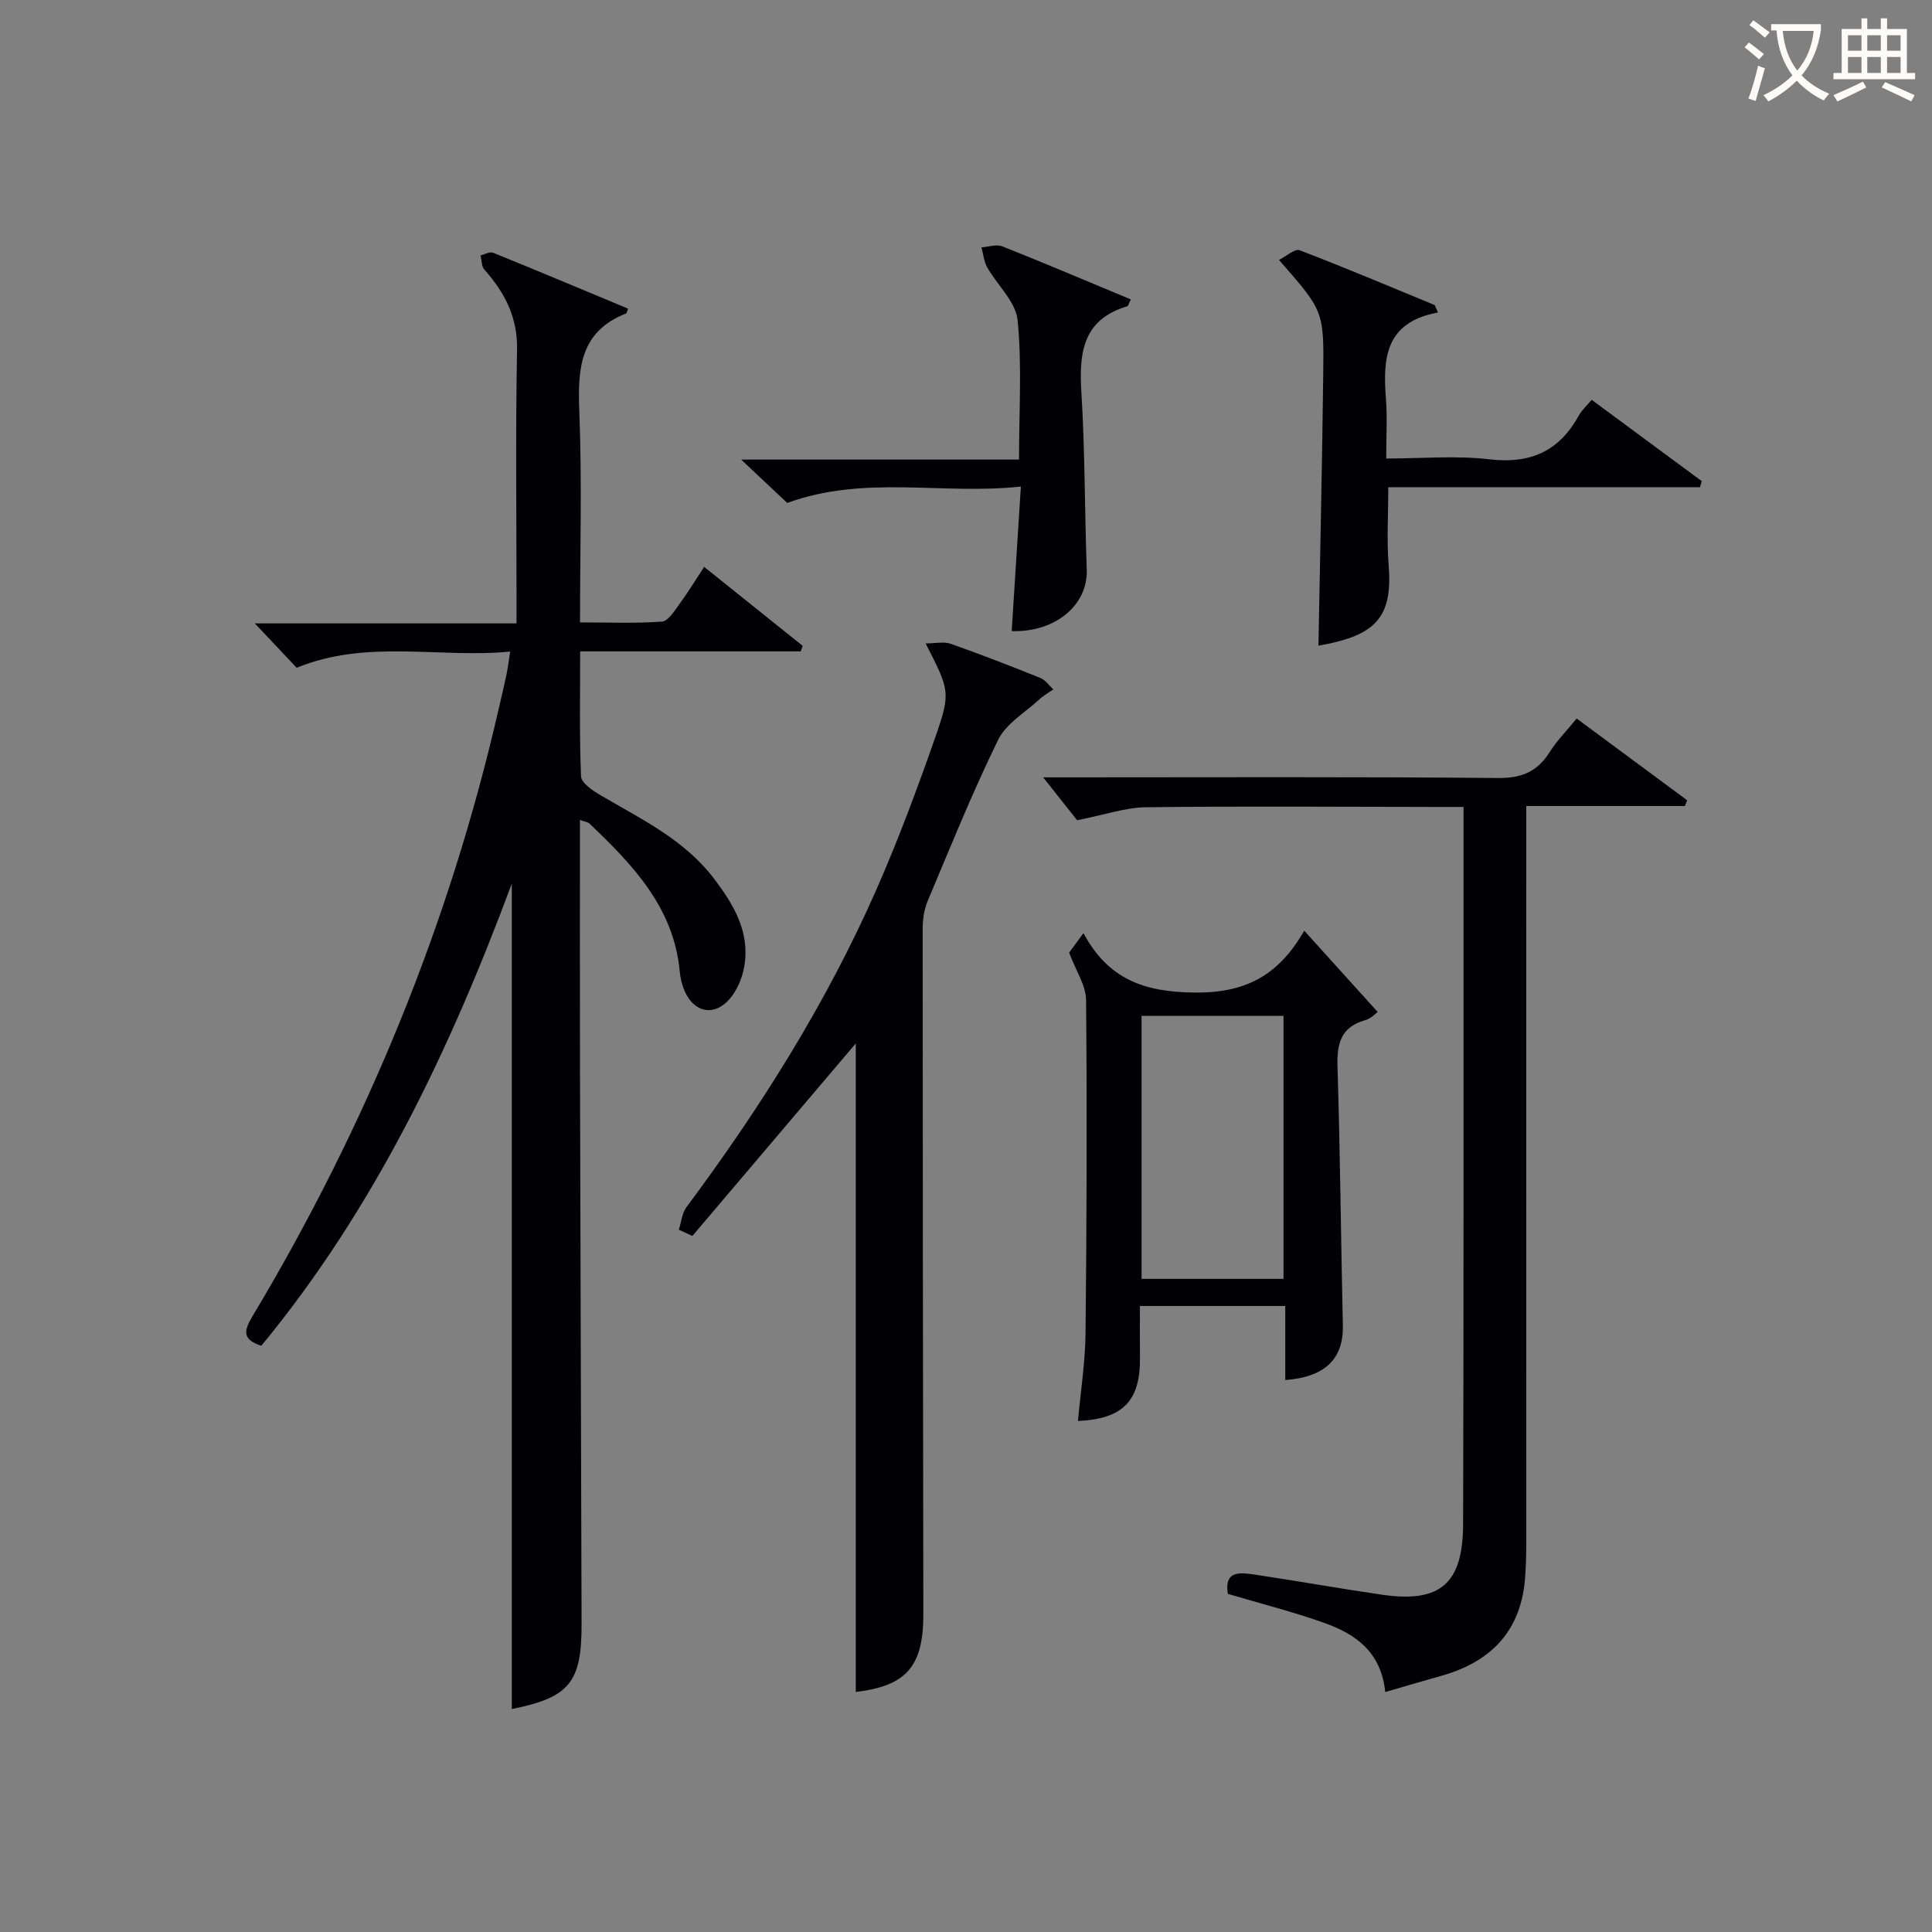 <svg enable-background="new 0 0 400 400" viewBox="0 0 400 400" xmlns="http://www.w3.org/2000/svg"><rect x="0" y="0" width="400" height="400" fill="#808080" stroke="none"/><g fill="#010105"><path d="m120.07 169.75c0 17.4-.03 34.22.01 51.04.09 38.49.23 76.97.33 115.46.03 12.12-2.55 15.19-14.45 17.59 0-56.83 0-113.72 0-170.89-12.8 34.41-28.39 67.22-51.86 95.68-4.1-1.34-3.54-3.23-1.85-6.07 23.54-39.34 40.82-81.24 51.04-125.98.52-2.26 1.07-4.52 1.55-6.79.27-1.29.43-2.61.79-4.89-14.76 1.43-29.55-2.63-44.21 3.35-2.56-2.72-5.44-5.77-8.66-9.18h54.18c0-2.19 0-3.95 0-5.7 0-17-.21-33.99.11-50.98.13-6.74-2.56-11.82-6.77-16.58-.6-.68-.54-1.94-.79-2.93.87-.21 1.91-.83 2.59-.56 9.35 3.79 18.65 7.71 27.95 11.58-.27.7-.29.95-.39.99-9.58 3.75-10.06 11.43-9.7 20.28.57 14.29.15 28.63.15 43.69 5.83 0 11.43.24 16.98-.17 1.3-.1 2.59-2.26 3.63-3.67 1.67-2.26 3.13-4.68 5.09-7.65 6.92 5.54 13.66 10.95 20.4 16.35-.14.38-.28.76-.41 1.14-15.01 0-30.01 0-45.66 0 0 9.02-.18 17.46.18 25.88.06 1.34 2.33 2.9 3.89 3.82 8.45 4.97 17.41 9.19 23.58 17.28 4.12 5.41 7.56 11.12 6.32 18.27-.4 2.33-1.45 4.85-2.96 6.64-3.22 3.79-7.47 2.92-9.41-1.63-.51-1.2-.85-2.54-.97-3.84-1.19-13.34-9.71-22.21-18.72-30.78-.34-.3-.89-.35-1.96-.75z"/><path d="m286.8 350.32c-.84-8.27-6.11-11.97-12.45-14.25-6.51-2.34-13.25-4.03-20.14-6.08-.82-5.04 2.76-4.4 5.88-3.94 8.7 1.3 17.36 2.86 26.06 4.12 11.99 1.74 16.73-2.23 16.77-14.59.13-43.82.08-87.65.09-131.48 0-5.47 0-10.94 0-17.03-2.15 0-3.92 0-5.69 0-20-.02-39.99-.18-59.99.06-4.33.05-8.63 1.57-14.32 2.69-1.71-2.16-4.38-5.52-7.04-8.88h4.18c29.99 0 59.99-.14 89.98.14 4.92.04 8.15-1.31 10.7-5.35 1.49-2.37 3.51-4.4 5.6-6.97 7.71 5.7 15.29 11.32 22.88 16.93-.16.4-.32.79-.48 1.19-10.71 0-21.42 0-32.83 0v6.3c0 49.16 0 98.32-.01 147.47 0 1.83-.09 3.66-.2 5.48-.66 11.28-6.87 17.91-17.48 20.86-3.64 1.01-7.26 2.1-11.51 3.33z"/><path d="m140.55 254.6c.5-1.56.64-3.4 1.56-4.65 15.33-20.59 28.96-42.21 39.32-65.73 4.54-10.31 8.48-20.91 12.2-31.55 3.28-9.38 2.96-9.75-1.99-19.46 2.1 0 3.8-.41 5.17.07 6.26 2.21 12.45 4.61 18.6 7.09 1.04.42 1.79 1.56 2.67 2.36-.98.69-2.06 1.29-2.93 2.1-2.94 2.71-6.85 4.98-8.5 8.35-5.32 10.87-9.86 22.13-14.56 33.3-.74 1.76-1.06 3.83-1.06 5.76 0 47.3.06 94.61.14 141.91.02 10.86-3.5 14.91-13.99 16.15 0-45.1 0-90.25 0-134.27-10.79 12.71-22.31 26.29-33.83 39.86-.92-.43-1.86-.86-2.8-1.29z"/><path d="m270.03 192.69c5.37 5.95 10.14 11.23 15.2 16.82-.29.2-1.32 1.35-2.57 1.7-5.21 1.46-5.89 5.06-5.74 9.85.55 17.8.71 35.61 1.1 53.41.15 6.85-3.69 10.65-11.92 11.25 0-4.99 0-9.96 0-15.33-9.98 0-19.7 0-30.09 0 0 3.49-.03 7.09.01 10.7.08 8.92-3.48 12.69-12.84 13.11.55-6.09 1.5-12.13 1.57-18.18.24-22.99.32-45.99.11-68.98-.03-3.03-2.1-6.03-3.51-9.81.36-.49 1.3-1.77 2.97-4.04 5.11 9.53 12.51 12.18 22.88 12.31 10.67.14 17.5-3.53 22.83-12.81zm-4.29 72.09c0-18.5 0-36.41 0-54.46-9.97 0-19.68 0-29.39 0v54.46z"/><path d="m297.71 64.7c-11.07 2.04-11.4 9.67-10.76 17.98.29 3.8.05 7.64.05 12.25 7.29 0 14.45-.65 21.44.17 8.48.99 14.39-1.73 18.44-9.07.62-1.13 1.65-2.04 2.66-3.25 7.71 5.69 15.25 11.26 22.8 16.84-.13.42-.26.83-.39 1.25-21.48 0-42.96 0-64.52 0 0 5.82-.34 10.95.07 16.03.8 9.92-1.97 14.02-11.72 16.22-1.1.25-2.21.44-2.81.56.34-18.79.77-37.54.99-56.29.16-13.06.03-13.06-9.16-23.58 1.57-.78 3.29-2.38 4.27-2 9.4 3.59 18.66 7.52 27.97 11.35.23.5.45 1.02.67 1.54z"/><path d="m210.98 95.15c0-10.28.63-19.66-.3-28.88-.38-3.81-4.21-7.23-6.29-10.92-.68-1.22-.81-2.75-1.19-4.14 1.45-.09 3.11-.69 4.33-.2 8.9 3.53 17.71 7.29 26.59 10.98-.43.86-.51 1.35-.73 1.42-9.1 2.7-10.01 9.45-9.51 17.62.76 12.28.68 24.61 1.12 36.91.26 7.36-6.54 13.01-15.54 12.72.62-9.67 1.23-19.35 1.9-29.92-16.44 1.76-32.3-2.47-48.37 3.39-2.51-2.36-5.61-5.28-9.54-8.98z"/></g><path d="m362.1 8.8c1.1.8 2.1 1.6 3.1 2.4l-1 1.1c-1.3-1.1-2.3-2-3-2.5zm1.9 4.8c.5.2.9.4 1.4.5-.6 2.3-1.3 4.5-1.9 6.8l-1.5-.5c.8-2.1 1.4-4.3 2-6.8zm-1-9.4c1.3.9 2.4 1.8 3.4 2.5l-1 1.1c-1.4-1.2-2.4-2.1-3.2-2.6zm3.7 2.2v-1.4h10.3v1.2c-.5 3.6-1.8 6.8-4 9.4 1.5 1.6 3.4 2.8 5.7 3.8-.3.4-.7.8-1.1 1.4-2.3-1.1-4.1-2.5-5.6-4.1-1.6 1.6-3.6 3.1-5.9 4.3-.3-.5-.7-.9-1-1.3 2.4-1.1 4.4-2.5 6-4.1-1.9-2.5-3-5.6-3.3-9.3h-1.1zm8.8 0h-6.4c.3 3.3 1.3 6 3 8.2 2-2.3 3.1-5.1 3.4-8.2z" fill="#fcfbfa"/><path d="m385.3 3.8h1.3v2.2h2.8v-2.2h1.3v2.2h4.1v9.1h1.7v1.3h-16.9v-1.3h1.7v-9.1h4.1v-2.2zm.4 13.1.7 1.2c-1.8.9-3.8 1.9-6 2.9-.2-.4-.5-.8-.8-1.3 2.3-1 4.3-1.9 6.1-2.8zm-3.1-6.4h2.8v-3.2h-2.8zm0 4.6h2.8v-3.3h-2.8zm4-4.6h2.8v-3.2h-2.8zm0 4.6h2.8v-3.3h-2.8zm3.7 1.9c2.1.9 4.1 1.8 6.1 2.7l-.7 1.3c-2.2-1.1-4.2-2-6.1-2.9zm3.2-9.7h-2.8v3.2h2.8zm-2.8 7.8h2.8v-3.3h-2.8z" fill="#fcfbfa"/></svg>
